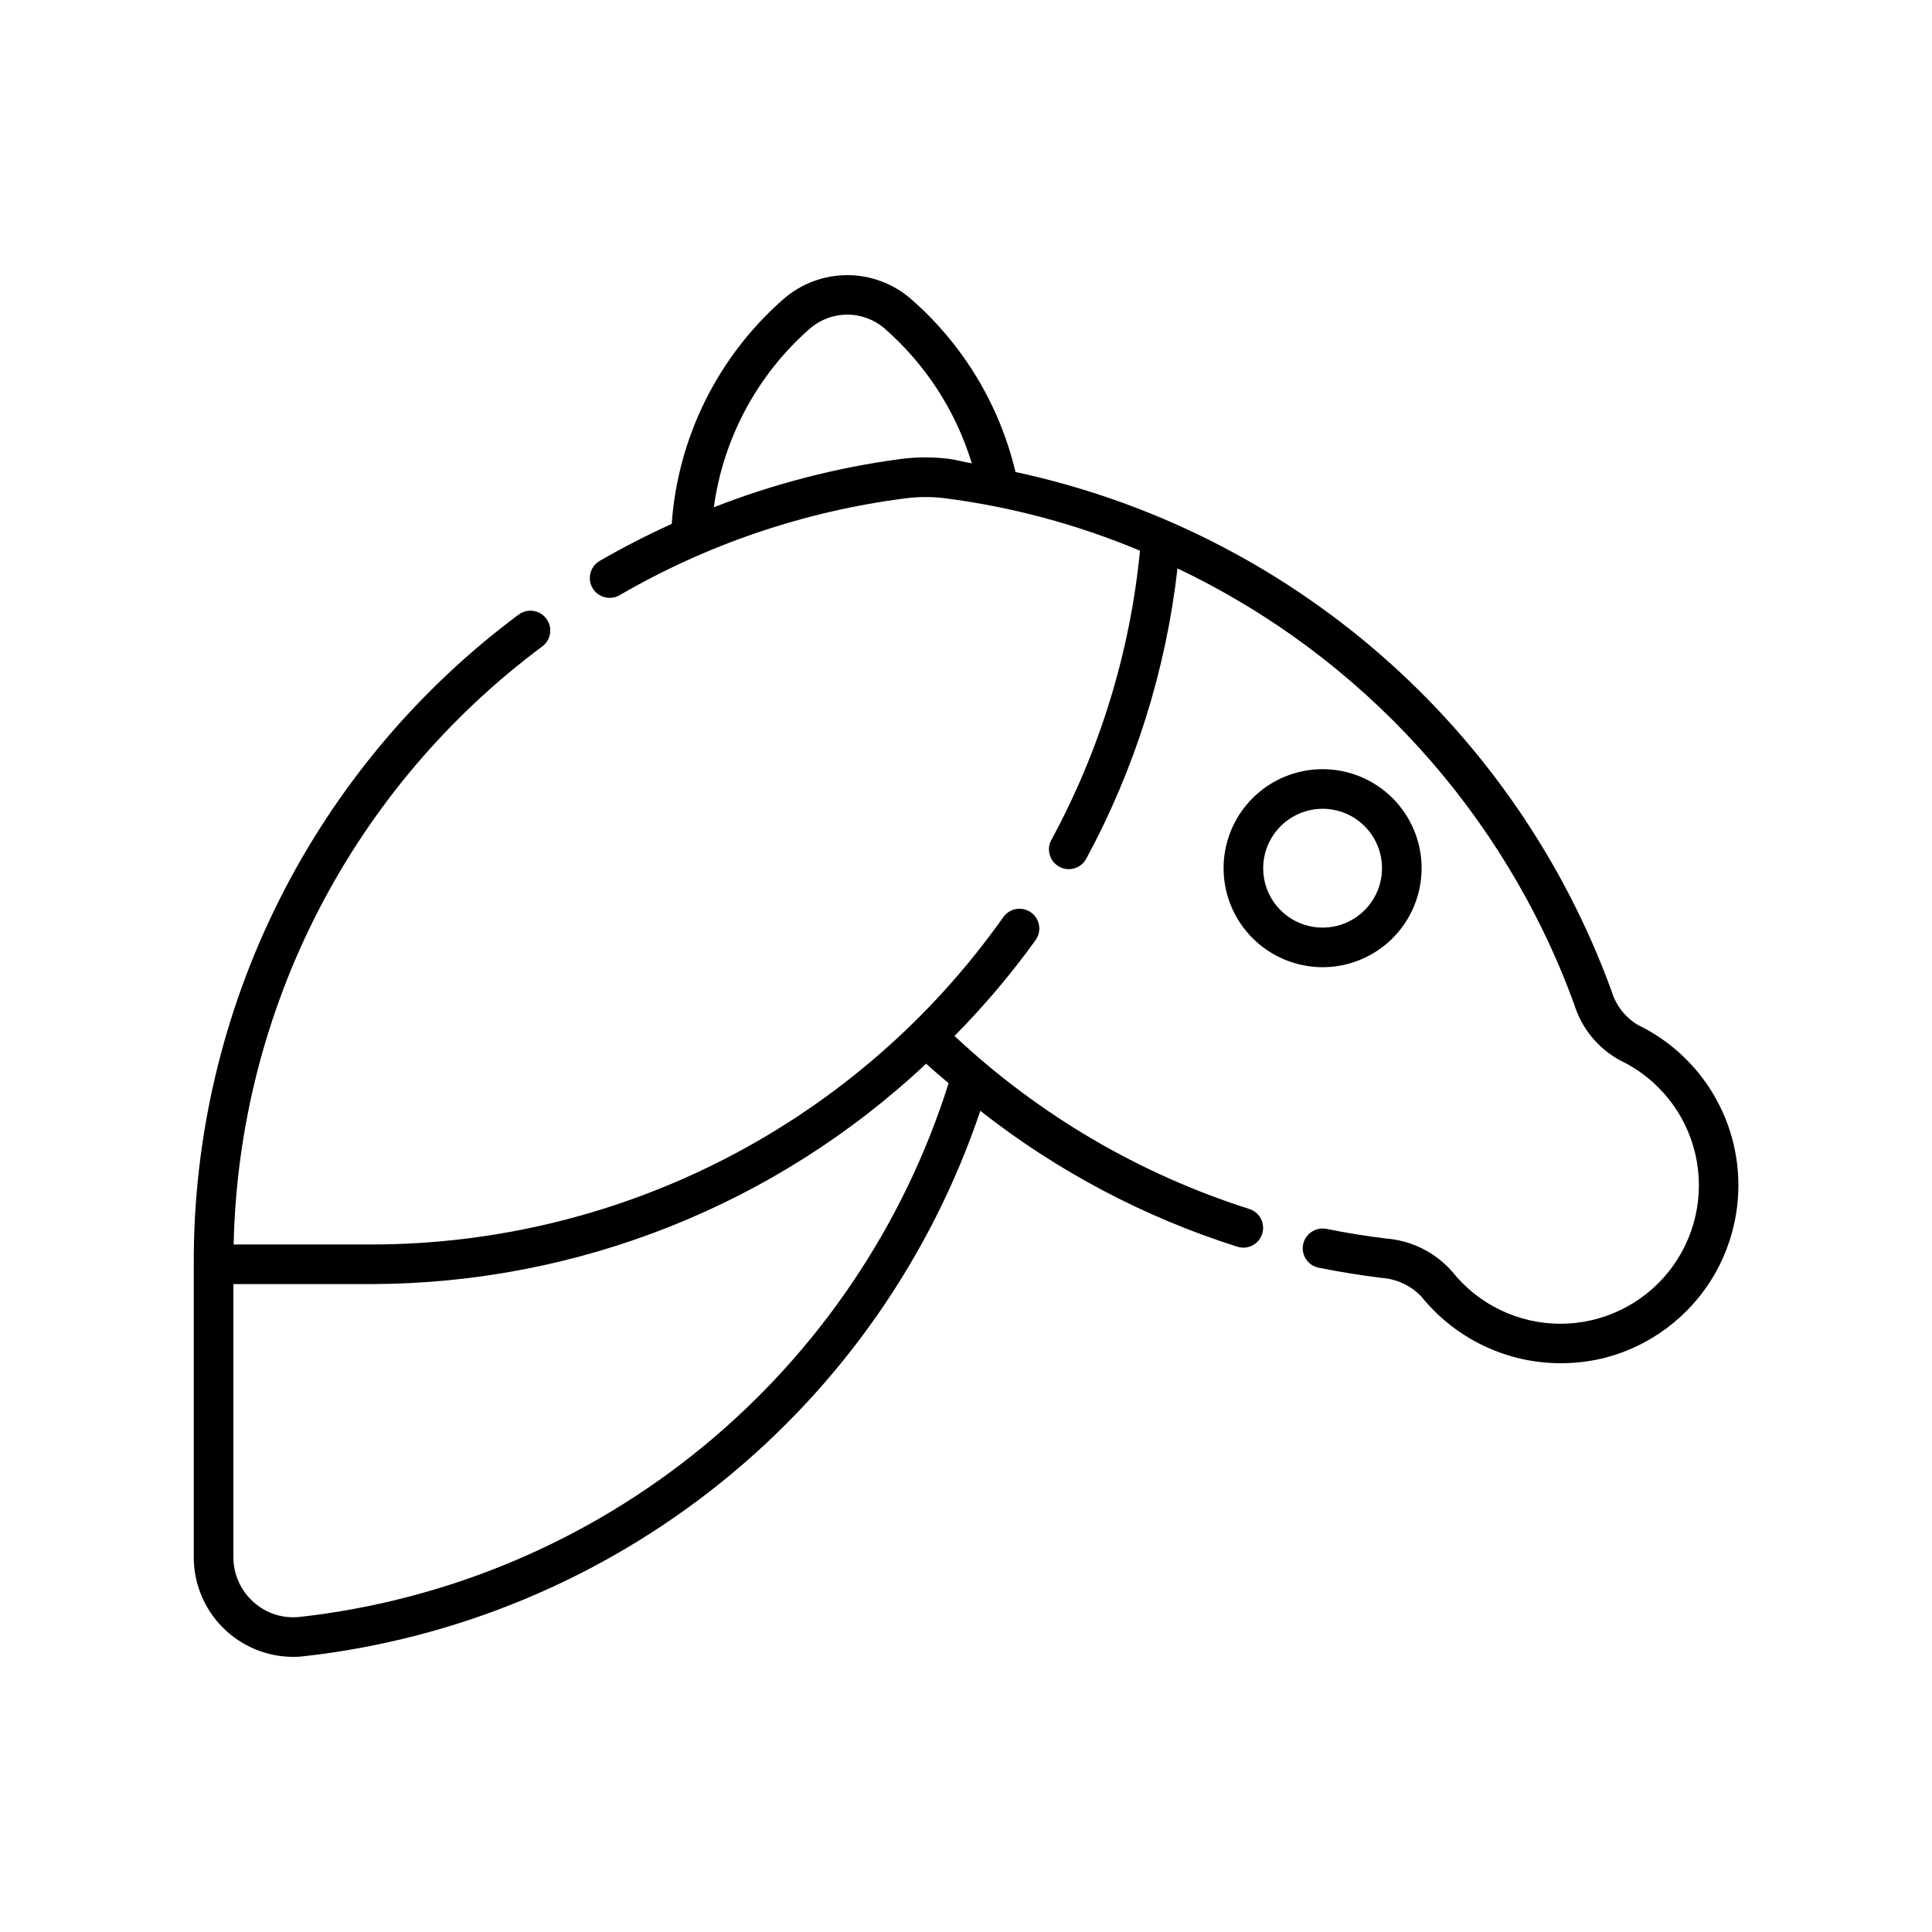 <?xml version="1.0" encoding="UTF-8"?>
<!-- Uploaded to: ICON Repo, www.svgrepo.com, Generator: ICON Repo Mixer Tools -->
<svg fill="#000000" width="800px" height="800px" version="1.1" viewBox="144 144 512 512" xmlns="http://www.w3.org/2000/svg">
 <g>
  <path d="m494.5 400.32c6.961 0 13.633-2.766 18.555-7.688 4.922-4.918 7.688-11.594 7.688-18.555 0-6.957-2.766-13.633-7.688-18.555-4.922-4.918-11.594-7.684-18.555-7.684-6.961 0-13.633 2.766-18.555 7.684-4.922 4.922-7.684 11.598-7.684 18.555 0.004 6.961 2.773 13.629 7.691 18.551 4.918 4.918 11.59 7.684 18.547 7.691zm0-41.984c4.176 0 8.18 1.66 11.133 4.609 2.953 2.953 4.613 6.961 4.613 11.133 0 4.176-1.66 8.184-4.613 11.133-2.953 2.953-6.957 4.613-11.133 4.613-4.176 0-8.18-1.66-11.133-4.613-2.953-2.949-4.609-6.957-4.609-11.133 0.008-4.172 1.668-8.172 4.617-11.121 2.953-2.953 6.953-4.613 11.125-4.621z"/>
  <path d="m577.99 415.58c-3.348-2.023-5.82-5.231-6.926-8.98-12.551-34.41-33.621-65.074-61.242-89.125-27.625-24.051-60.898-40.699-96.707-48.395-4.223-17.777-13.895-33.797-27.66-45.812-4.672-4.086-10.664-6.34-16.871-6.352-6.207-0.012-12.207 2.223-16.895 6.289-17.375 15.184-28.043 36.621-29.68 59.637-6.484 2.938-12.84 6.203-19.07 9.797h0.004c-2.516 1.449-3.379 4.66-1.93 7.176 1.449 2.512 4.664 3.375 7.176 1.926 23.309-13.539 49.094-22.273 75.828-25.684 3.391-0.434 6.82-0.449 10.211-0.043 17.84 2.285 35.293 6.973 51.883 13.926-2.629 26.859-10.617 52.922-23.492 76.645-1.379 2.551-0.434 5.738 2.117 7.117 2.551 1.383 5.738 0.434 7.121-2.117 12.91-23.863 21.121-49.984 24.188-76.941 48.832 23.215 86.586 64.691 105.13 115.48 1.945 6.371 6.32 11.719 12.176 14.887 10.09 4.82 17.43 13.977 19.941 24.875 2.508 10.898-0.09 22.344-7.059 31.09s-17.543 13.84-28.727 13.832c-11.184-0.012-21.75-5.117-28.703-13.875-4.481-5.074-10.762-8.199-17.508-8.711-5.328-0.656-10.578-1.496-15.762-2.562-2.836-0.535-5.582 1.281-6.195 4.102-0.57 2.84 1.266 5.606 4.102 6.188 5.43 1.105 10.965 1.988 16.562 2.684v0.004c4.039 0.254 7.832 2.012 10.641 4.918 9.004 11.195 22.598 17.711 36.961 17.711 3.629 0.004 7.246-0.402 10.785-1.207 12.73-3.027 23.637-11.199 30.113-22.566 6.477-11.371 7.945-24.918 4.059-37.414-3.891-12.492-12.793-22.812-24.578-28.496zm-182.47-149.98c-4.269-0.531-8.586-0.516-12.852 0.043-16.953 2.258-33.57 6.555-49.492 12.789 2.496-18.324 11.523-35.133 25.426-47.332 2.762-2.406 6.305-3.727 9.969-3.719 3.664 0.008 7.199 1.344 9.957 3.758 10.84 9.508 18.809 21.855 23.012 35.648-2.031-0.312-3.973-0.926-6.019-1.188z"/>
  <path d="m475.08 464.39c-29.137-9.27-55.828-24.938-78.129-45.855 7.816-7.906 15.008-16.402 21.508-25.422 1.676-2.367 1.117-5.644-1.25-7.32-2.367-1.676-5.644-1.113-7.32 1.25-18.926 26.777-43.996 48.625-73.105 63.719-29.109 15.098-61.41 22.996-94.199 23.039h-36.668c0.668-30.906 8.387-61.25 22.566-88.719 14.18-27.473 34.445-51.34 59.25-69.789 2.316-1.742 2.785-5.035 1.039-7.356-1.742-2.32-5.035-2.785-7.356-1.043-26.816 19.961-48.574 45.938-63.523 75.84-14.949 29.898-22.672 62.891-22.543 96.32v77.672c0.008 6.984 2.781 13.676 7.715 18.617s11.625 7.727 18.605 7.746c0.953 0.008 1.906-0.047 2.852-0.164 40.535-4.543 78.934-20.555 110.69-46.156 31.758-25.602 55.547-59.734 68.582-98.387 20.363 16 43.441 28.199 68.129 36.016 0.512 0.16 1.043 0.242 1.582 0.246 2.582-0.008 4.777-1.895 5.172-4.449 0.391-2.555-1.133-5.016-3.594-5.801zm-251.7 108.11c-4.449 0.488-8.895-0.953-12.215-3.957-3.375-3.008-5.305-7.309-5.309-11.828v-72.422h36.734c54.582-0.156 107.07-21.031 146.85-58.41 1.922 1.801 3.969 3.449 5.953 5.18-11.895 37.707-34.48 71.145-65.02 96.254-30.535 25.109-67.711 40.809-107 45.191z"/>
 </g>
</svg>